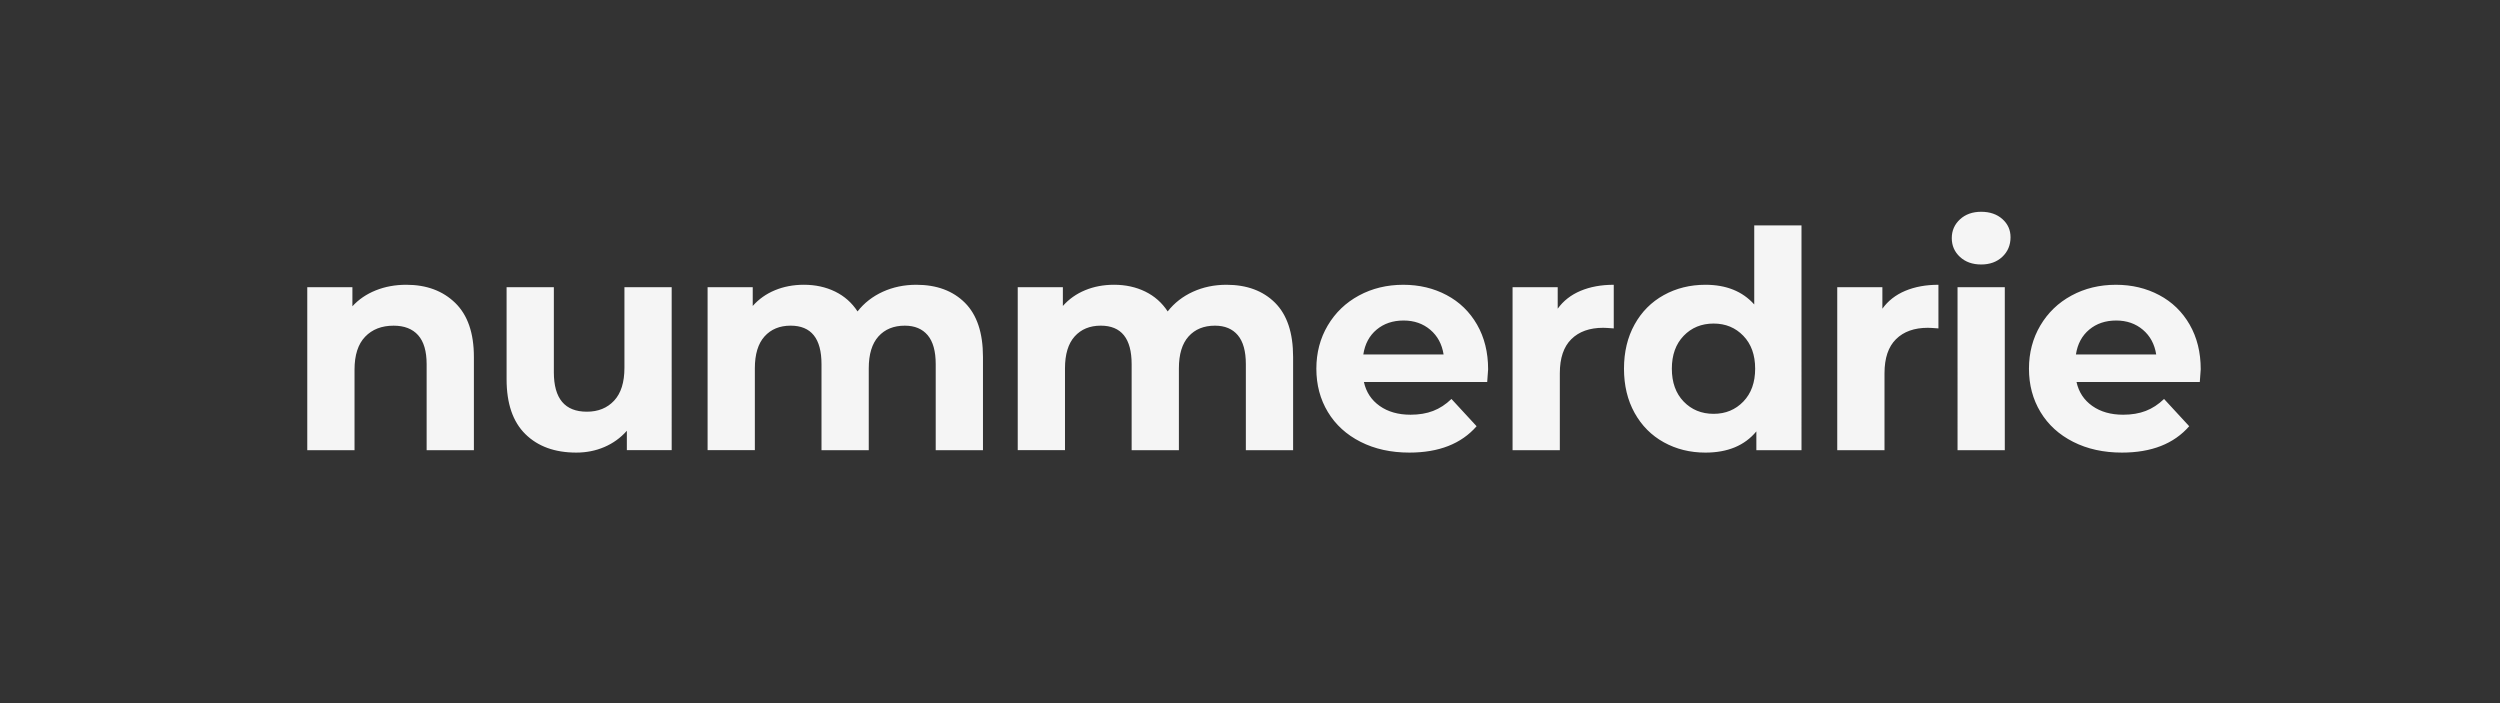 <?xml version="1.0" encoding="utf-8"?>
<!-- Generator: Adobe Illustrator 24.3.0, SVG Export Plug-In . SVG Version: 6.00 Build 0)  -->
<svg version="1.1" id="Laag_1" xmlns="http://www.w3.org/2000/svg" xmlns:xlink="http://www.w3.org/1999/xlink" x="0px" y="0px"
	 width="2560px" height="720px" viewBox="0 0 2560 720" style="enable-background:new 0 0 2560 720;" xml:space="preserve">
<rect x="0" y="0" width="2560" height="720" fill="#333333" stroke="none"/>
<style type="text/css">
	.st0{fill:#F5F5F5;}
</style>
<path class="st0" d="M2167,328.21c10.75,0,19.85,3.16,27.3,9.46c7.44,6.31,11.99,14.73,13.65,25.28h-82.2
	c1.65-10.75,6.2-19.23,13.65-25.44S2156.03,328.21,2167,328.21 M2253.54,378.16c0-17.37-3.78-32.62-11.32-45.75
	c-7.55-13.13-17.94-23.21-31.18-30.24c-13.24-7.03-28.02-10.55-44.36-10.55c-16.75,0-31.9,3.67-45.44,11.01
	c-13.55,7.34-24.2,17.58-31.95,30.71c-7.75,13.13-11.63,27.87-11.63,44.2c0,16.55,3.93,31.33,11.79,44.36
	c7.86,13.03,19.02,23.22,33.5,30.55c14.47,7.34,31.12,11.01,49.94,11.01c30.19,0,53.15-9,68.86-26.99l-25.75-27.92
	c-5.79,5.58-12.05,9.67-18.77,12.25c-6.72,2.59-14.42,3.88-23.11,3.88c-12.62,0-23.16-3-31.64-9c-8.48-6-13.86-14.16-16.13-24.51
	h126.25C2253.23,383.12,2253.54,378.78,2253.54,378.16 M2028.71,270.83c8.89,0,16.13-2.64,21.71-7.91
	c5.58-5.27,8.37-11.94,8.37-20.01c0-7.44-2.79-13.65-8.37-18.61c-5.58-4.96-12.82-7.44-21.71-7.44c-8.89,0-16.13,2.59-21.71,7.76
	c-5.58,5.17-8.38,11.58-8.38,19.23c0,7.65,2.79,14.07,8.38,19.23C2012.58,268.24,2019.82,270.83,2028.71,270.83 M2004.52,460.98
	h48.39V294.09h-48.39V460.98z M1927.56,316.12v-22.02h-46.22v166.89h48.39v-78.79c0-15.51,3.93-27.14,11.79-34.9
	c7.86-7.76,18.71-11.63,32.57-11.63c1.86,0,5.48,0.21,10.86,0.62v-44.67c-12.83,0-24.15,2.07-33.97,6.2
	C1941.15,301.95,1933.34,308.05,1927.56,316.12 M1754.78,423.76c-12.41,0-22.64-4.19-30.71-12.56c-8.07-8.38-12.1-19.59-12.1-33.66
	c0-14.06,4.03-25.28,12.1-33.66c8.07-8.38,18.3-12.56,30.71-12.56c12.2,0,22.33,4.19,30.4,12.56c8.07,8.38,12.1,19.6,12.1,33.66
	c0,14.07-4.03,25.28-12.1,33.66C1777.11,419.57,1766.98,423.76,1754.78,423.76 M1796.34,230.81v80.96
	c-12-13.44-28.65-20.16-49.94-20.16c-15.72,0-29.93,3.52-42.65,10.55c-12.72,7.03-22.7,17.06-29.93,30.09
	c-7.24,13.03-10.86,28.13-10.86,45.29c0,17.17,3.62,32.26,10.86,45.29c7.24,13.03,17.22,23.06,29.93,30.09
	c12.72,7.03,26.93,10.55,42.65,10.55c22.75,0,40.12-7.24,52.11-21.71v19.23h46.22V230.81H1796.34z M1595.09,316.12v-22.02h-46.22
	v166.89h48.39v-78.79c0-15.51,3.93-27.14,11.79-34.9c7.86-7.76,18.71-11.63,32.57-11.63c1.86,0,5.48,0.21,10.86,0.62v-44.67
	c-12.82,0-24.15,2.07-33.97,6.2C1608.68,301.95,1600.87,308.05,1595.09,316.12 M1437.29,328.21c10.75,0,19.85,3.16,27.3,9.46
	c7.44,6.31,11.99,14.73,13.65,25.28h-82.2c1.65-10.75,6.2-19.23,13.65-25.44S1426.32,328.21,1437.29,328.21 M1523.83,378.16
	c0-17.37-3.78-32.62-11.32-45.75c-7.55-13.13-17.94-23.21-31.18-30.24c-13.24-7.03-28.02-10.55-44.36-10.55
	c-16.75,0-31.9,3.67-45.44,11.01c-13.55,7.34-24.2,17.58-31.95,30.71c-7.76,13.13-11.63,27.87-11.63,44.2
	c0,16.55,3.93,31.33,11.79,44.36c7.86,13.03,19.02,23.22,33.5,30.55c14.47,7.34,31.12,11.01,49.94,11.01
	c30.19,0,53.15-9,68.86-26.99l-25.75-27.92c-5.79,5.58-12.05,9.67-18.77,12.25c-6.72,2.59-14.42,3.88-23.11,3.88
	c-12.62,0-23.16-3-31.64-9c-8.48-6-13.86-14.16-16.13-24.51h126.25C1523.52,383.12,1523.83,378.78,1523.83,378.16 M1255.88,291.61
	c-12.41,0-23.84,2.38-34.28,7.13c-10.44,4.76-19.08,11.48-25.9,20.16c-5.79-8.89-13.45-15.67-22.95-20.32
	c-9.51-4.65-20.16-6.98-31.95-6.98c-10.76,0-20.63,1.86-29.62,5.58c-9,3.72-16.6,9.1-22.8,16.13v-19.23h-46.22v166.89h48.39v-83.75
	c0-14.47,3.31-25.38,9.93-32.73c6.62-7.34,15.51-11.01,26.68-11.01c21.09,0,31.64,13.13,31.64,39.4v88.1h48.39v-83.75
	c0-14.47,3.31-25.38,9.93-32.73c6.62-7.34,15.61-11.01,26.99-11.01c10.13,0,17.94,3.26,23.42,9.77c5.48,6.51,8.22,16.39,8.22,29.62
	v88.1h48.39v-95.54c0-24.61-6.16-43.06-18.46-55.37C1293.37,297.77,1276.77,291.61,1255.88,291.61 M938.3,291.61
	c-12.41,0-23.84,2.38-34.28,7.13c-10.44,4.76-19.08,11.48-25.9,20.16c-5.79-8.89-13.45-15.67-22.95-20.32
	c-9.51-4.65-20.16-6.98-31.95-6.98c-10.75,0-20.63,1.86-29.62,5.58c-9,3.72-16.6,9.1-22.8,16.13v-19.23h-46.22v166.89h48.39v-83.75
	c0-14.47,3.31-25.38,9.93-32.73c6.62-7.34,15.51-11.01,26.68-11.01c21.09,0,31.64,13.13,31.64,39.4v88.1h48.39v-83.75
	c0-14.47,3.31-25.38,9.93-32.73c6.62-7.34,15.61-11.01,26.99-11.01c10.13,0,17.94,3.26,23.42,9.77c5.48,6.51,8.22,16.39,8.22,29.62
	v88.1h48.39v-95.54c0-24.61-6.16-43.06-18.46-55.37C975.78,297.77,959.19,291.61,938.3,291.61 M639.42,294.09v82.51
	c0,14.89-3.52,26.11-10.55,33.66c-7.03,7.55-16.34,11.32-27.92,11.32c-22.54,0-33.81-13.44-33.81-40.33v-87.17h-48.39v94.3
	c0,24.82,6.41,43.53,19.23,56.15c12.82,12.62,30.19,18.92,52.11,18.92c10.34,0,19.96-1.91,28.85-5.74
	c8.89-3.82,16.54-9.35,22.95-16.6v19.85h45.91V294.09H639.42z M416.08,291.61c-11.38,0-21.82,1.91-31.33,5.74
	c-9.51,3.83-17.48,9.26-23.89,16.29v-19.54h-46.22v166.89h48.39v-82.51c0-14.89,3.62-26.11,10.86-33.66
	c7.24-7.55,16.95-11.32,29.16-11.32c10.96,0,19.33,3.26,25.13,9.77c5.79,6.51,8.69,16.39,8.69,29.62v88.1h48.39v-95.54
	c0-24.4-6.36-42.81-19.08-55.22C453.46,297.82,436.76,291.61,416.08,291.61"/>
</svg>
